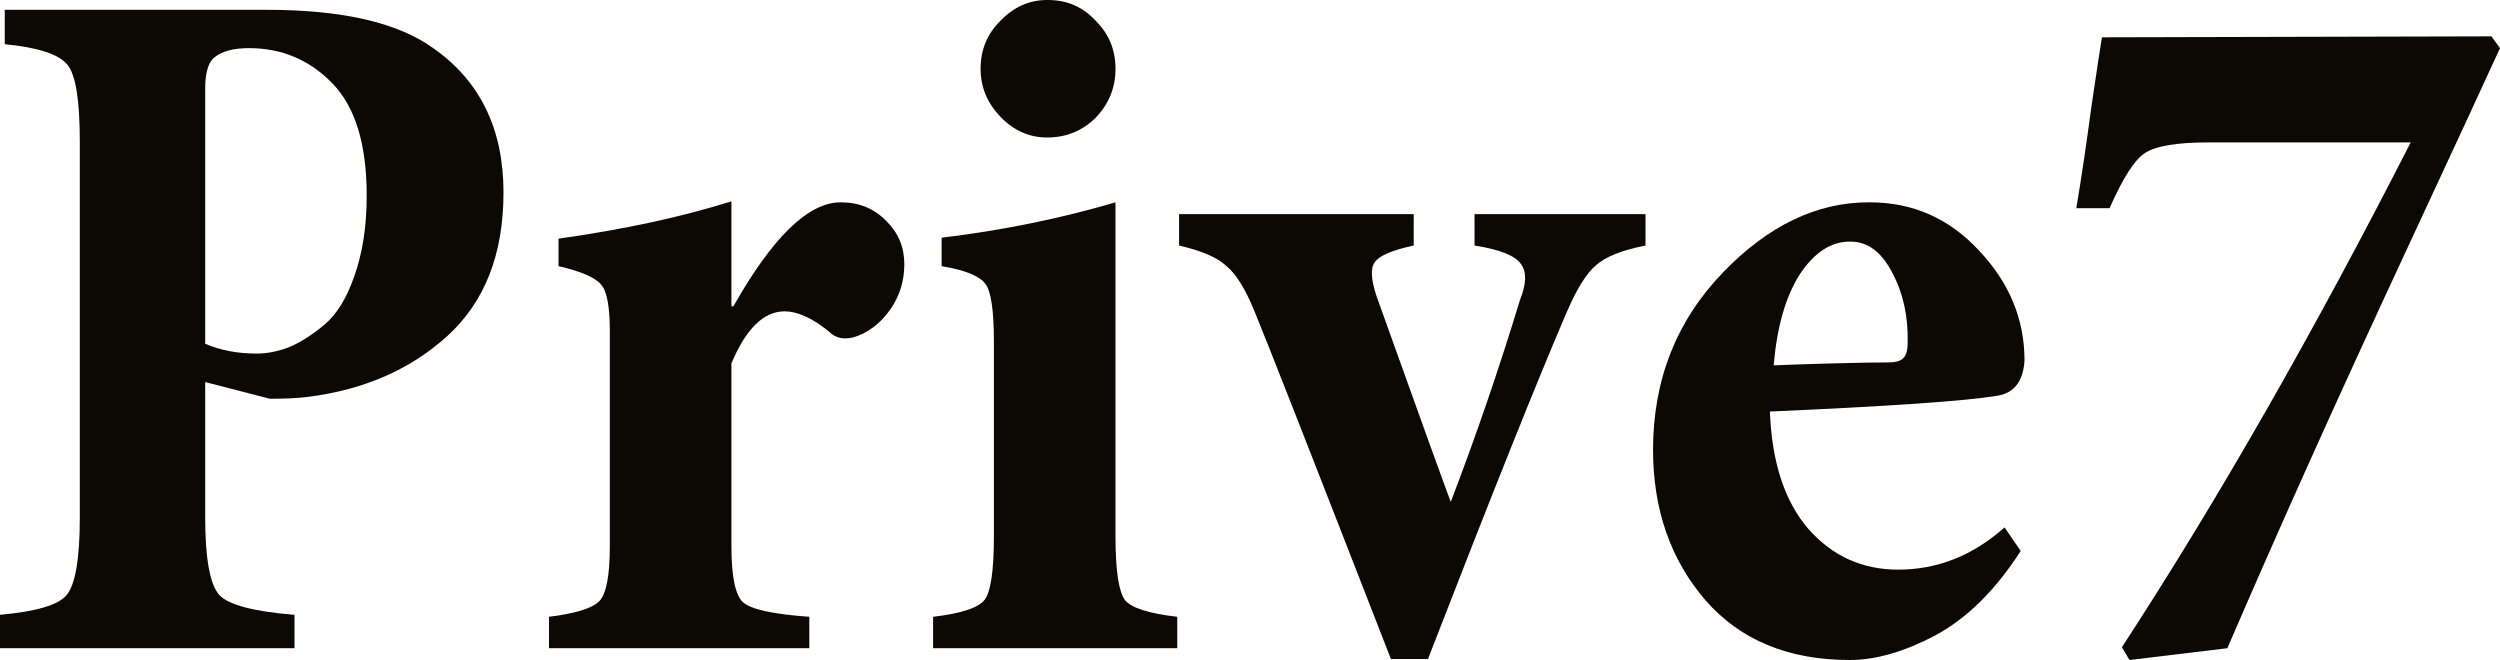 <?xml version="1.0" encoding="UTF-8"?> <svg xmlns="http://www.w3.org/2000/svg" width="500" height="132" viewBox="0 0 500 132" fill="none"> <path d="M0.95 1.964H53.39C68.463 1.964 79.546 4.518 86.639 9.625C96.013 16.173 100.699 25.798 100.699 38.5C100.699 50.809 96.963 60.369 89.49 67.179C82.143 73.857 72.896 77.917 61.75 79.357C59.85 79.619 57.253 79.75 53.96 79.75L41.04 76.411V103.518C41.04 111.768 41.99 116.94 43.89 119.036C45.79 121 50.793 122.31 58.9 122.964V129.643H0V122.964C7.22 122.31 11.653 121 13.3 119.036C15.073 116.94 15.96 111.768 15.96 103.518V28.286C15.96 20.036 15.137 14.929 13.49 12.964C11.843 10.869 7.663 9.494 0.95 8.839V1.964ZM41.04 17.679V68.75C44.08 70.059 47.5 70.714 51.3 70.714C53.326 70.714 55.416 70.321 57.57 69.536C59.85 68.619 62.256 67.113 64.79 65.018C67.323 62.923 69.35 59.649 70.87 55.196C72.516 50.613 73.34 45.244 73.34 39.089C73.34 28.875 71.06 21.411 66.5 16.696C61.94 11.982 56.366 9.625 49.78 9.625C46.613 9.625 44.27 10.28 42.75 11.589C41.61 12.637 41.04 14.667 41.04 17.679Z" fill="#0C0803"></path> <path d="M146.283 61.286H146.663C154.516 47.405 161.673 40.464 168.133 40.464C171.806 40.464 174.846 41.708 177.253 44.196C179.659 46.554 180.863 49.434 180.863 52.839C180.863 56.113 179.976 59.059 178.203 61.679C176.429 64.298 174.213 66.131 171.553 67.179C169.146 68.095 167.183 67.768 165.663 66.196C162.369 63.577 159.456 62.268 156.923 62.268C152.743 62.268 149.196 65.738 146.283 72.679V109.214C146.283 115.238 147.043 118.97 148.563 120.411C150.083 121.851 154.516 122.833 161.863 123.357V129.643H109.803V123.357C115.123 122.702 118.48 121.655 119.873 120.214C121.266 118.774 121.963 115.107 121.963 109.214V66.196C121.963 61.351 121.393 58.274 120.253 56.964C119.113 55.524 116.263 54.28 111.703 53.232V47.732C124.75 45.899 136.276 43.411 146.283 40.268V61.286Z" fill="#0C0803"></path> <path d="M209.419 0H209.609C213.409 0 216.576 1.375 219.109 4.125C221.769 6.744 223.099 9.952 223.099 13.75C223.099 17.548 221.769 20.821 219.109 23.571C216.449 26.191 213.219 27.5 209.419 27.5C205.872 27.5 202.769 26.125 200.109 23.375C197.449 20.625 196.119 17.417 196.119 13.75C196.119 9.952 197.449 6.744 200.109 4.125C202.769 1.375 205.872 0 209.419 0ZM235.449 129.643H186.619V123.357C192.192 122.702 195.612 121.589 196.879 120.018C198.146 118.446 198.779 114.19 198.779 107.25V68.357C198.779 62.071 198.209 58.208 197.069 56.768C195.929 55.196 193.016 54.018 188.329 53.232V47.536C200.362 46.095 211.952 43.738 223.099 40.464V107.25C223.099 114.06 223.732 118.315 224.999 120.018C226.265 121.589 229.749 122.702 235.449 123.357V129.643Z" fill="#0C0803"></path> <path d="M329.103 42.821V49.107C324.417 50.024 321.123 51.333 319.223 53.036C317.323 54.607 315.36 57.75 313.333 62.464C307.633 75.691 298.387 98.804 285.594 131.804H278.184C261.97 90.161 252.85 66.917 250.824 62.071C249.05 57.75 247.214 54.804 245.314 53.232C243.541 51.53 240.374 50.155 235.814 49.107V42.821H282.744V49.107C278.437 50.024 275.84 51.137 274.954 52.446C274.067 53.625 274.194 55.917 275.334 59.321C284.2 84.071 289.14 97.756 290.154 100.375C295.22 87.149 299.844 73.661 304.024 59.911C305.29 56.768 305.354 54.411 304.214 52.839C303.074 51.137 299.97 49.893 294.904 49.107V42.821H329.103Z" fill="#0C0803"></path> <path d="M400.911 105.482L404.141 110.196C399.074 118.054 393.374 123.685 387.041 127.089C380.835 130.363 375.135 132 369.941 132C357.655 132 348.028 128.006 341.061 120.018C334.095 111.899 330.611 101.881 330.611 89.964C330.611 75.952 335.298 64.101 344.671 54.411C353.665 45.113 363.355 40.464 373.741 40.464H373.931C382.545 40.464 389.828 43.673 395.781 50.089C401.861 56.506 404.901 63.839 404.901 72.089C404.648 76.28 402.811 78.637 399.391 79.161C393.058 80.208 377.921 81.256 353.981 82.304C354.361 92.387 356.895 100.179 361.581 105.679C366.395 111.179 372.411 113.929 379.631 113.929C387.485 113.929 394.578 111.113 400.911 105.482ZM370.131 48.321H369.941C366.141 48.321 362.785 50.548 359.871 55C357.085 59.452 355.375 65.476 354.741 73.071C357.655 72.941 361.581 72.809 366.521 72.679C371.588 72.548 375.261 72.482 377.541 72.482C379.061 72.482 380.075 72.22 380.581 71.696C381.215 71.173 381.531 70.125 381.531 68.554C381.658 63.316 380.645 58.667 378.491 54.607C376.338 50.417 373.551 48.321 370.131 48.321Z" fill="#0C0803"></path> <path d="M498.29 7.268L500 9.625C496.707 16.827 491.007 29.137 482.9 46.554C474.793 63.97 467.827 79.161 462 92.125C456.174 105.089 450.664 117.595 445.47 129.643L425.9 132L424.38 129.446C443.507 100.113 462.76 66.458 482.14 28.482H441.67C435.337 28.482 431.094 29.202 428.94 30.643C426.914 31.952 424.57 35.619 421.91 41.643H415.26C416.274 35.619 417.287 28.809 418.3 21.214C419.44 13.488 420.137 8.905 420.39 7.464L498.29 7.268Z" fill="#0C0803"></path> </svg> 